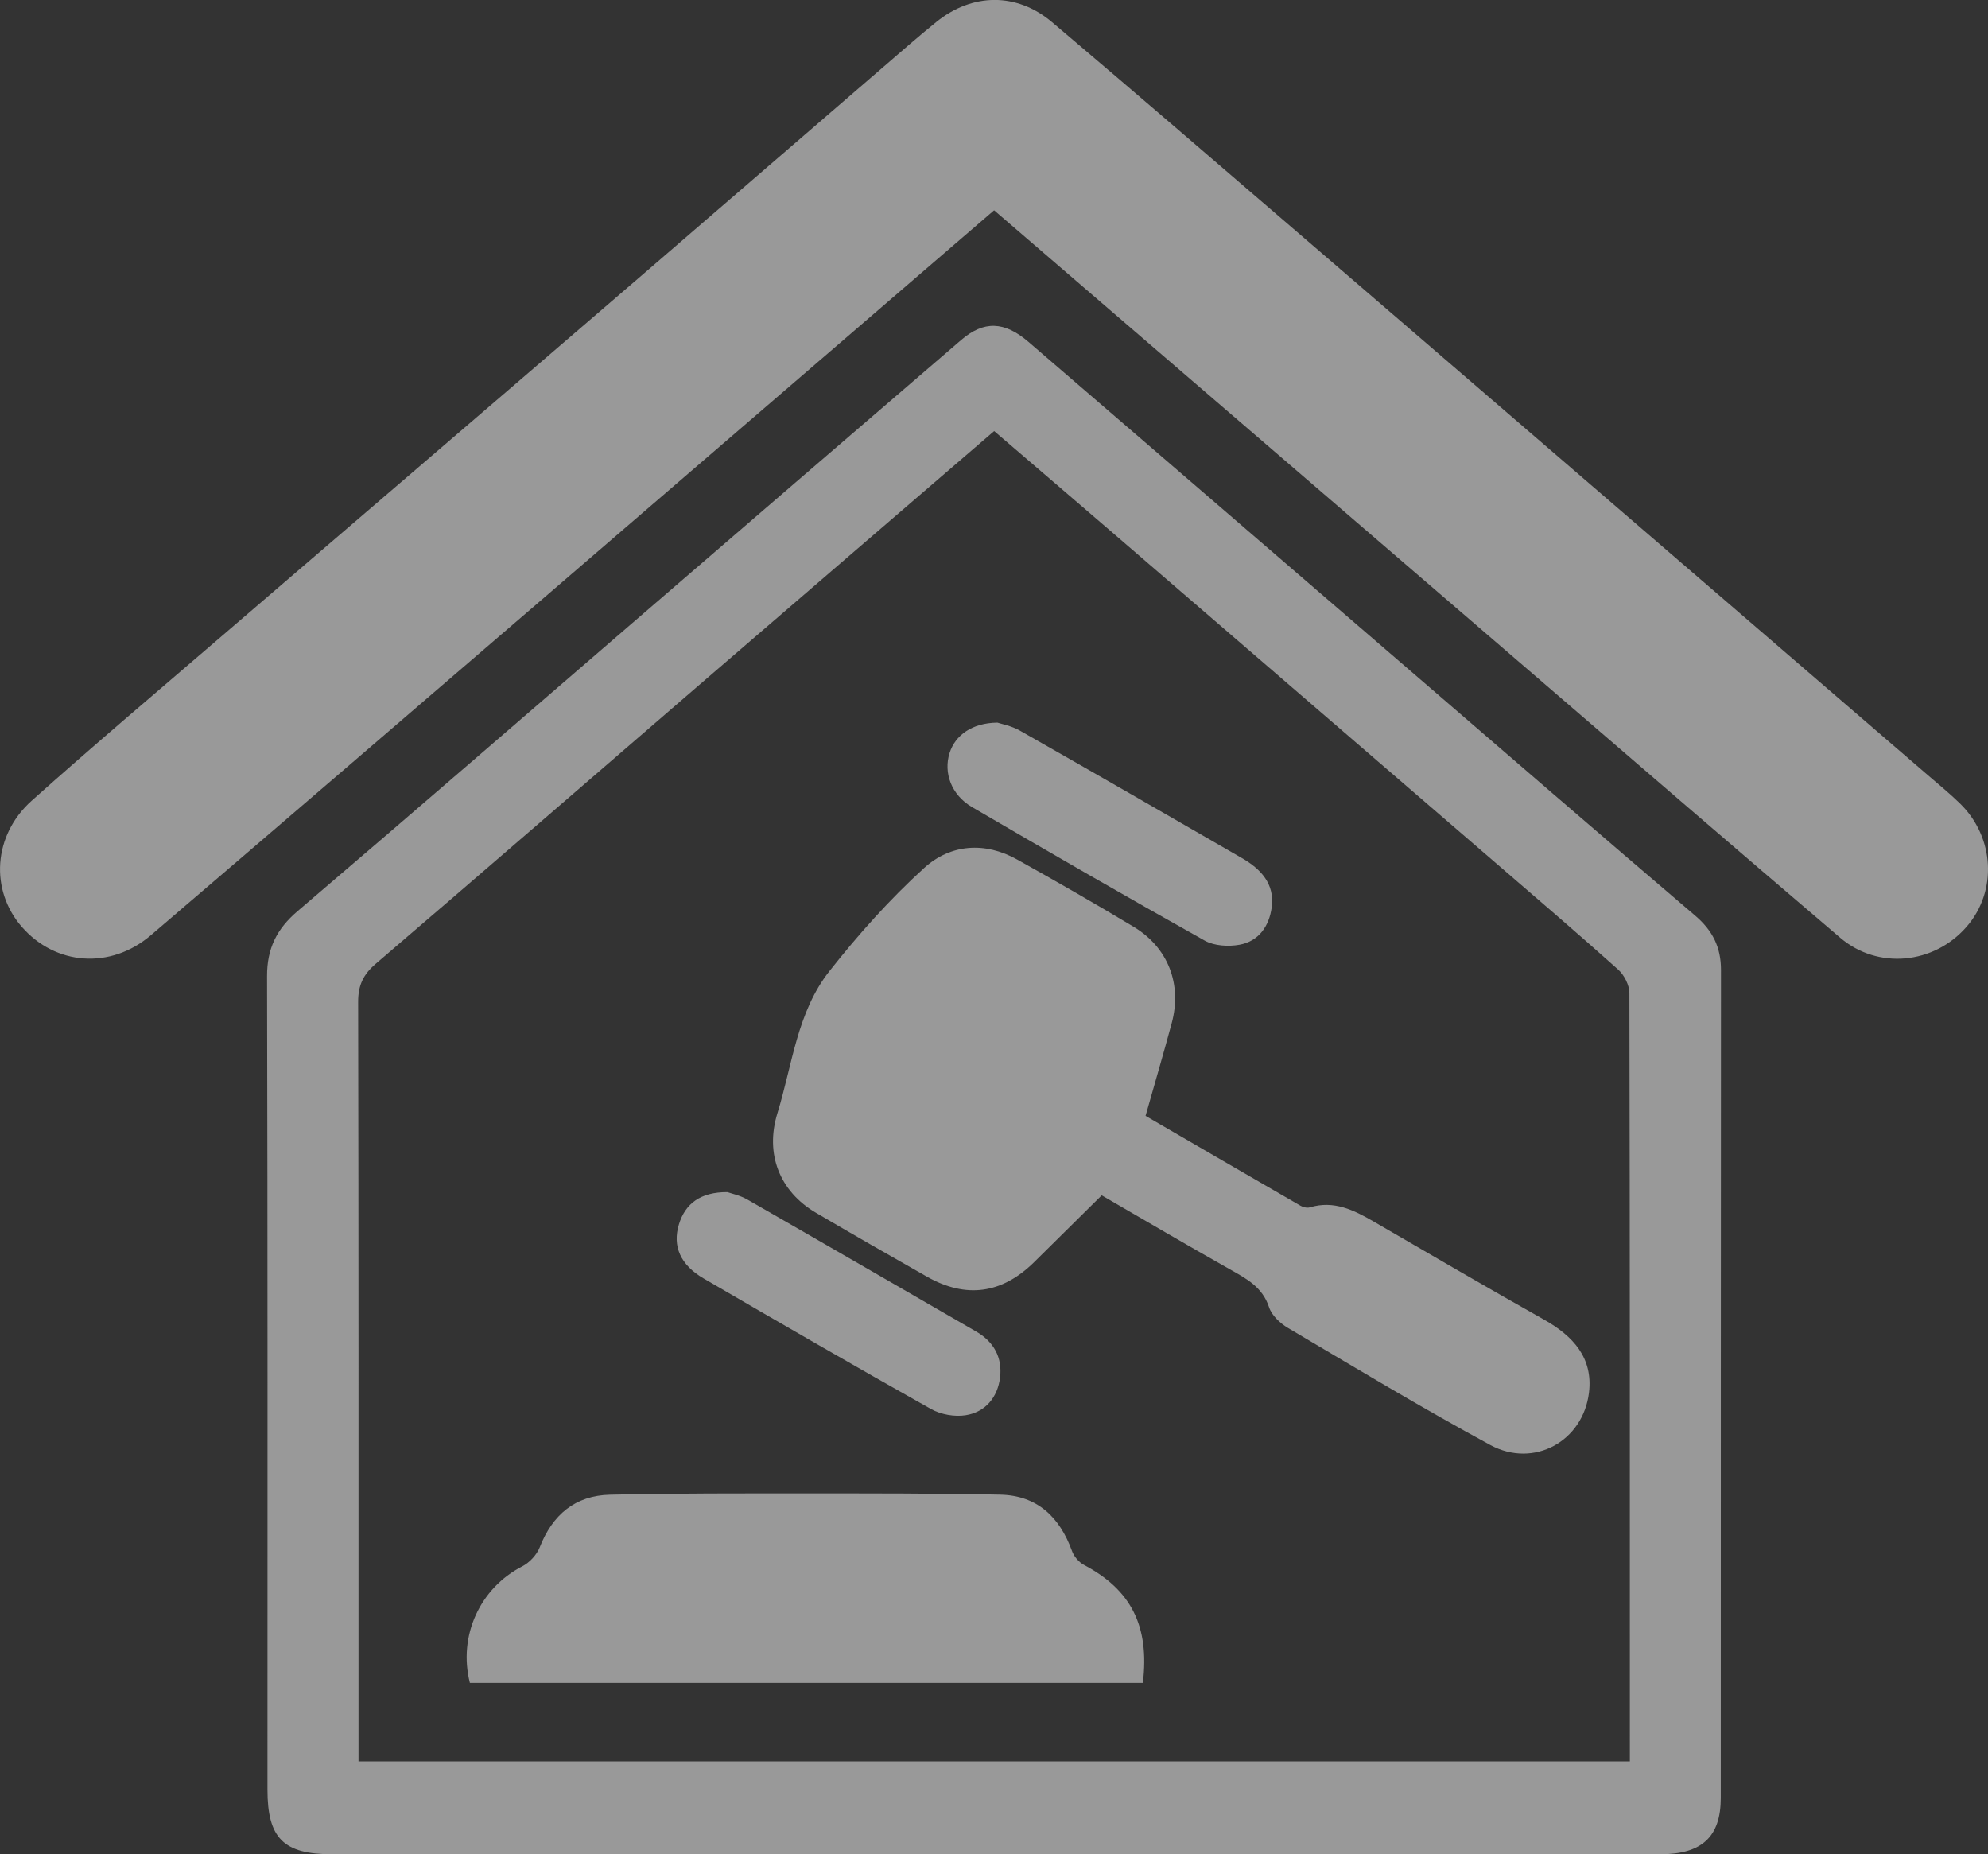 <svg xmlns="http://www.w3.org/2000/svg" id="_&#x421;&#x43B;&#x43E;&#x439;_2" data-name="&#x421;&#x43B;&#x43E;&#x439; 2" viewBox="0 0 38.59 35.986"><rect x="0" y="0" width="38.59" height="35.986" fill="#333333" stroke="none"/><defs><style>      .cls-1 {        fill: #fff;      }      .cls-2 {        opacity: .5;      }    </style></defs><g id="_&#x421;&#x43B;&#x43E;&#x439;_1-2" data-name="&#x421;&#x43B;&#x43E;&#x439; 1"><g class="cls-2"><path class="cls-1" d="M19.297,4.081c-2.9,2.497-5.771,4.969-8.643,7.439-2.573,2.212-5.144,4.425-7.724,6.629-.787,.672-1.854,.588-2.509-.164-.616-.709-.558-1.773,.195-2.446,1.21-1.082,2.452-2.13,3.683-3.189,1.241-1.068,2.484-2.132,3.726-3.198,1.452-1.247,2.905-2.492,4.355-3.741,1.591-1.37,3.179-2.743,4.769-4.113,.34-.293,.678-.59,1.027-.872,.699-.564,1.561-.576,2.247,.005,1.653,1.398,3.292,2.813,4.934,4.224,1.842,1.583,3.681,3.169,5.522,4.753,2.181,1.878,4.363,3.756,6.543,5.635,.21,.181,.425,.356,.623,.549,.676,.657,.729,1.709,.128,2.396-.634,.726-1.719,.835-2.452,.211-2.041-1.738-4.069-3.49-6.101-5.238-2.383-2.048-4.764-4.098-7.146-6.147-1.05-.903-2.1-1.806-3.177-2.733Z"></path><path class="cls-1" d="M19.297,35.986c-4.284,0-8.567,0-12.851,0-.943,0-1.254-.311-1.254-1.255,0-5.262,.005-10.524-.008-15.786-.001-.538,.187-.916,.591-1.261,2.261-1.928,4.506-3.874,6.757-5.814,2.041-1.758,4.081-3.517,6.125-5.271,.441-.379,.839-.366,1.306,.035,2.483,2.135,4.963,4.274,7.445,6.411,1.831,1.577,3.658,3.158,5.498,4.725,.339,.289,.502,.614,.501,1.058-.005,5.355-.002,10.709-.004,16.064,0,.756-.367,1.094-1.176,1.094-4.31,.001-8.62,0-12.93,0Zm-12.339-1.803H31.638c0-.154,0-.272,0-.39,0-4.84,.002-9.679-.009-14.519,0-.155-.101-.352-.218-.457-.777-.696-1.57-1.374-2.361-2.056-2.48-2.139-4.961-4.276-7.443-6.414-.767-.661-1.538-1.319-2.309-1.981-1.95,1.678-3.872,3.33-5.792,4.985-2.071,1.785-4.136,3.577-6.213,5.354-.243,.208-.342,.419-.341,.74,.01,4.747,.007,9.494,.007,14.241v.495Z"></path><path class="cls-1" d="M21.386,23.198c-.452,.447-.881,.872-1.312,1.297-.625,.615-1.321,.712-2.082,.281-.721-.408-1.44-.821-2.154-1.24-.706-.415-.991-1.141-.747-1.932,.289-.936,.381-1.961,1.008-2.755,.561-.711,1.172-1.397,1.842-2.005,.51-.462,1.175-.515,1.807-.161,.758,.423,1.511,.855,2.255,1.302,.671,.402,.946,1.113,.742,1.871-.16,.595-.334,1.186-.508,1.8,1.009,.586,2.008,1.167,3.008,1.744,.051,.03,.13,.048,.183,.031,.464-.139,.848,.051,1.232,.273,1.103,.64,2.204,1.283,3.315,1.908,.56,.316,.95,.738,.87,1.412-.112,.947-1.071,1.477-1.915,1.02-1.33-.72-2.626-1.503-3.928-2.272-.151-.089-.315-.242-.367-.4-.129-.396-.441-.557-.763-.739-.835-.471-1.662-.957-2.487-1.435Z"></path><path class="cls-1" d="M22.185,32.661H9.121c-.231-.914,.196-1.84,1.015-2.261,.143-.073,.284-.225,.342-.373,.247-.631,.69-1.003,1.363-1.018,1.268-.029,2.538-.025,3.807-.025,1.256,0,2.512-.002,3.767,.024,.719,.015,1.155,.434,1.394,1.093,.038,.106,.134,.219,.234,.271,.911,.481,1.274,1.182,1.142,2.289Z"></path><path class="cls-1" d="M19.358,14.023c.076,.026,.274,.062,.439,.156,1.441,.819,2.877,1.646,4.312,2.475,.363,.21,.637,.497,.577,.952-.048,.364-.248,.661-.626,.729-.215,.039-.489,.023-.674-.08-1.515-.848-3.019-1.716-4.518-2.592-.402-.235-.557-.667-.435-1.05,.109-.344,.436-.583,.924-.589Z"></path><path class="cls-1" d="M14.12,23.136c.071,.026,.242,.061,.386,.143,1.483,.85,2.962,1.709,4.443,2.563,.345,.199,.51,.507,.464,.889-.046,.384-.282,.674-.669,.735-.214,.034-.482-.014-.672-.121-1.479-.83-2.947-1.68-4.413-2.533-.456-.265-.607-.63-.481-1.048,.123-.407,.422-.631,.942-.628Z"></path></g></g></svg>